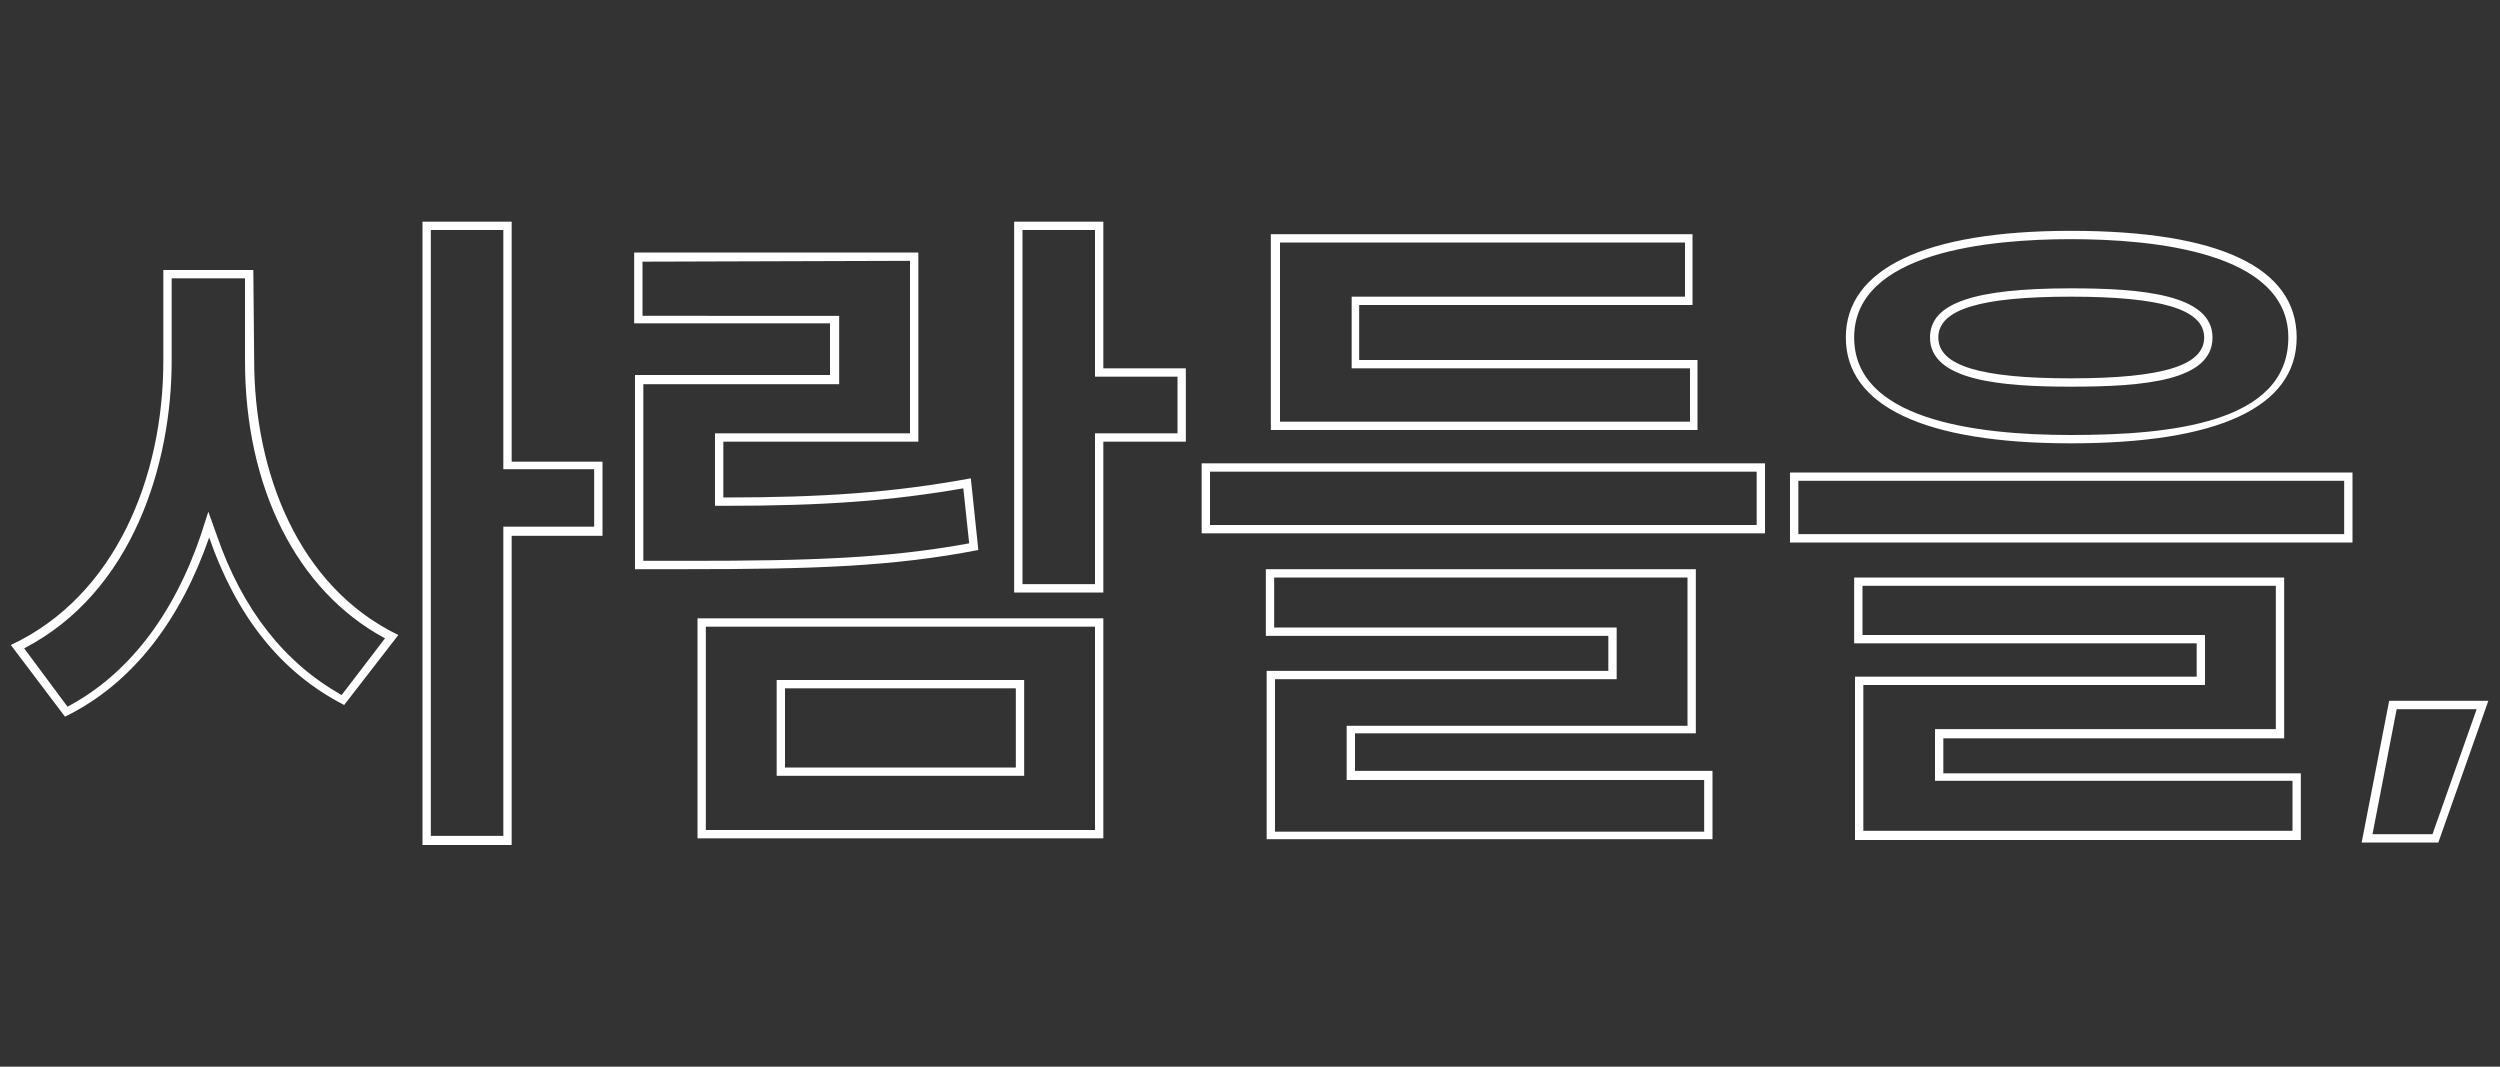 <?xml version="1.0" encoding="utf-8"?>
<!-- Generator: Adobe Illustrator 27.4.1, SVG Export Plug-In . SVG Version: 6.00 Build 0)  -->
<svg version="1.1" id="Layer_1" xmlns="http://www.w3.org/2000/svg" xmlns:xlink="http://www.w3.org/1999/xlink" x="0px" y="0px"
	 viewBox="0 0 300 128" style="enable-background:new 0 0 300 128;" xml:space="preserve">
<rect x="0" y="0" width="300" height="128" fill="#333333" stroke="none"/>
<style type="text/css">
	.st0{display:none;}
	.st1{display:inline;}
	.st2{fill:#FFFFFF;}
</style>
<g id="Layer_1-2" class="st0">
	<g class="st1">
		<path class="st2" d="M47.7,76.2l-6.5,8.4c-7.8-4-13-11-16.1-20.1C21.8,74,16.2,81.9,7.8,86l-6.4-8.7C14,71.5,19.6,57.1,19.6,43.3
			V32.4h10.8v10.9C30.4,56.7,35.7,70.4,47.7,76.2z M61.4,101.4H50.7V26.6h10.7v28.7h10.9v8.9H61.4C61.4,64.3,61.4,101.4,61.4,101.4z
			"/>
		<path class="st2" d="M82.6,68.4h-6.4V45.1h23.5v-6.2H76.1v-8.5h34.1v22.7H86.8v6.7c12.1,0,20.4-0.6,29.7-2.3l0.9,8.6
			C107.1,68.1,97.5,68.4,82.6,68.4L82.6,68.4z M132.4,100.6H83.7V74.2h48.7V100.6z M121.9,82.6H94.2v9.5h27.7V82.6z M132.4,71.1
			h-10.7V26.6h10.7v17.6h9.9V53h-9.9C132.4,53,132.4,71.1,132.4,71.1z"/>
		<path class="st2" d="M144.2,64v-8.4h67.6V64H144.2L144.2,64z M205.4,100.7h-53.5V80.5h41v-4.2h-41.1v-8h51.6v19.8h-40.9v4.5h42.9
			L205.4,100.7L205.4,100.7z M152.6,28.1h50.6v8.5h-40v6.6h40.6v8.4h-51.2L152.6,28.1L152.6,28.1z"/>
		<path class="st2" d="M214.8,65.1v-8.4h67.5v8.4H214.8z M221.5,40.4c0-8.2,9.4-12.8,27-12.8s27.1,4.5,27.1,12.8
			s-9.3,12.7-27.1,12.7S221.5,48.9,221.5,40.4z M276.1,100.8h-53.5V81.2h41v-4h-41.1v-7.9h51.6v19.2h-40.9v4.2h42.9V100.8z
			 M232.6,40.4c0,3.5,5.1,5,15.9,5s16-1.5,16-5s-4.9-4.9-16-4.9C237.4,35.5,232.6,37.1,232.6,40.4L232.6,40.4z"/>
		<path class="st2" d="M292.6,101.1h-9.2l3.3-17h11.9L292.6,101.1L292.6,101.1z"/>
	</g>
</g>
<g id="Layer_1-2_00000044167169028508498870000004301508772259879855_">
	<g>
		<path class="st2" d="M60.4,27.6v28.7h10.9v6.9H60.4v37.1h-8.7V27.6H60.4 M29.4,33.4v9.9c0,15.2,6.2,27.6,16.8,33.3L41,83.4
			C34.2,79.6,29.1,73.2,26,64.2l-1-2.8l-0.9,2.8c-3.3,9.7-8.8,16.8-16,20.6l-5.2-7C16,71,20.6,55.6,20.6,43.3v-9.9H29.4 M61.4,26.6
			H50.7v74.8h10.7V64.3h10.9v-8.9H61.4V26.6L61.4,26.6z M30.4,32.4H19.6v10.9c0,13.9-5.7,28.2-18.3,34.1L7.8,86
			c8.4-4.1,14-12,17.3-21.5c3.2,9.2,8.4,16.1,16.2,20.1l6.5-8.4c-12-5.8-17.3-19.5-17.3-33L30.4,32.4L30.4,32.4L30.4,32.4z"/>
		<path class="st2" d="M131.4,27.6v17.6h9.9V52h-9.9v18.1h-8.7V27.6H131.4 M109.2,31.3v20.7H85.8v8.7h1c12.2,0,20.1-0.6,28.8-2.1
			l0.7,6.6c-9.8,1.8-19.1,2.1-33.7,2.1h-5.4V46.1h23.5v-8.2H77.1v-6.5L109.2,31.3 M131.4,75.2v24.4H84.7V75.2H131.4 M93.2,93.1h29.7
			V81.6H93.2V93.1 M132.4,26.6h-10.7v44.5h10.7V53h9.9v-8.8h-9.9V26.6L132.4,26.6z M110.2,30.3H76.1v8.5h23.5v6.2H76.2v23.3h6.4
			c14.9,0,24.5-0.3,34.8-2.3l-0.9-8.6c-9.3,1.7-17.6,2.3-29.7,2.3v-6.7h23.4L110.2,30.3C110.2,30.3,110.2,30.3,110.2,30.3z
			 M132.4,74.2H83.7v26.4h48.7V74.2L132.4,74.2z M94.2,92.1v-9.5h27.7v9.5H94.2z"/>
		<path class="st2" d="M202.2,29.1v6.5h-40v8.6h40.6v6.4h-49.2V29.1H202.2 M210.8,56.6V63h-65.6v-6.4H210.8 M202.5,69.3v17.8h-40.9
			v6.5h42.9v6.2h-51.5V81.5h41v-6.2h-41.1v-6H202.5 M203.2,28.1h-50.7v23.5h51.2v-8.4h-40.6v-6.6h40V28.1
			C203.2,28.1,203.2,28.1,203.2,28.1z M211.8,55.6h-67.6V64h67.6L211.8,55.6L211.8,55.6L211.8,55.6z M203.5,68.3h-51.6v8h41.1v4.2
			h-41v20.2h53.5v-8.2h-42.9v-4.5h40.9L203.5,68.3L203.5,68.3L203.5,68.3z"/>
		<path class="st2" d="M248.5,28.7c9.8,0,26.1,1.5,26.1,11.8s-14.2,11.7-26.1,11.7s-26-2-26-11.7C222.5,30.2,238.8,28.7,248.5,28.7
			 M248.5,46.4c8.8,0,17-0.7,17-5.9s-8.6-5.9-17-5.9c-11.7,0-16.9,1.8-16.9,5.9C231.6,45.7,240.2,46.4,248.5,46.4 M281.3,57.7v6.4
			h-65.5v-6.4H281.3 M273.1,70.3v17.2h-40.9v6.2h42.9v6h-51.5V82.2h41v-6h-41.1v-5.9H273.1 M248.5,27.7c-17.6,0-27,4.6-27,12.8
			s9.4,12.7,27,12.7s27.1-4.3,27.1-12.7S266.3,27.7,248.5,27.7L248.5,27.7L248.5,27.7z M248.5,45.4c-10.8,0-15.9-1.5-15.9-4.9
			s5.1-4.9,15.9-4.9c10.8,0,16,1.5,16,4.9C264.5,43.8,259.7,45.4,248.5,45.4L248.5,45.4L248.5,45.4z M282.3,56.7h-67.5v8.4h67.5
			V56.7L282.3,56.7z M274.1,69.3h-51.6v7.9h41.1v4h-41v19.6h53.5v-8h-42.9v-4.2h40.9L274.1,69.3L274.1,69.3L274.1,69.3z"/>
		<path class="st2" d="M297.2,85.1l-5.3,15h-7.2l2.9-15H297.2 M298.6,84.1h-11.9l-3.3,17h9.2L298.6,84.1L298.6,84.1L298.6,84.1z"/>
	</g>
</g>
</svg>
